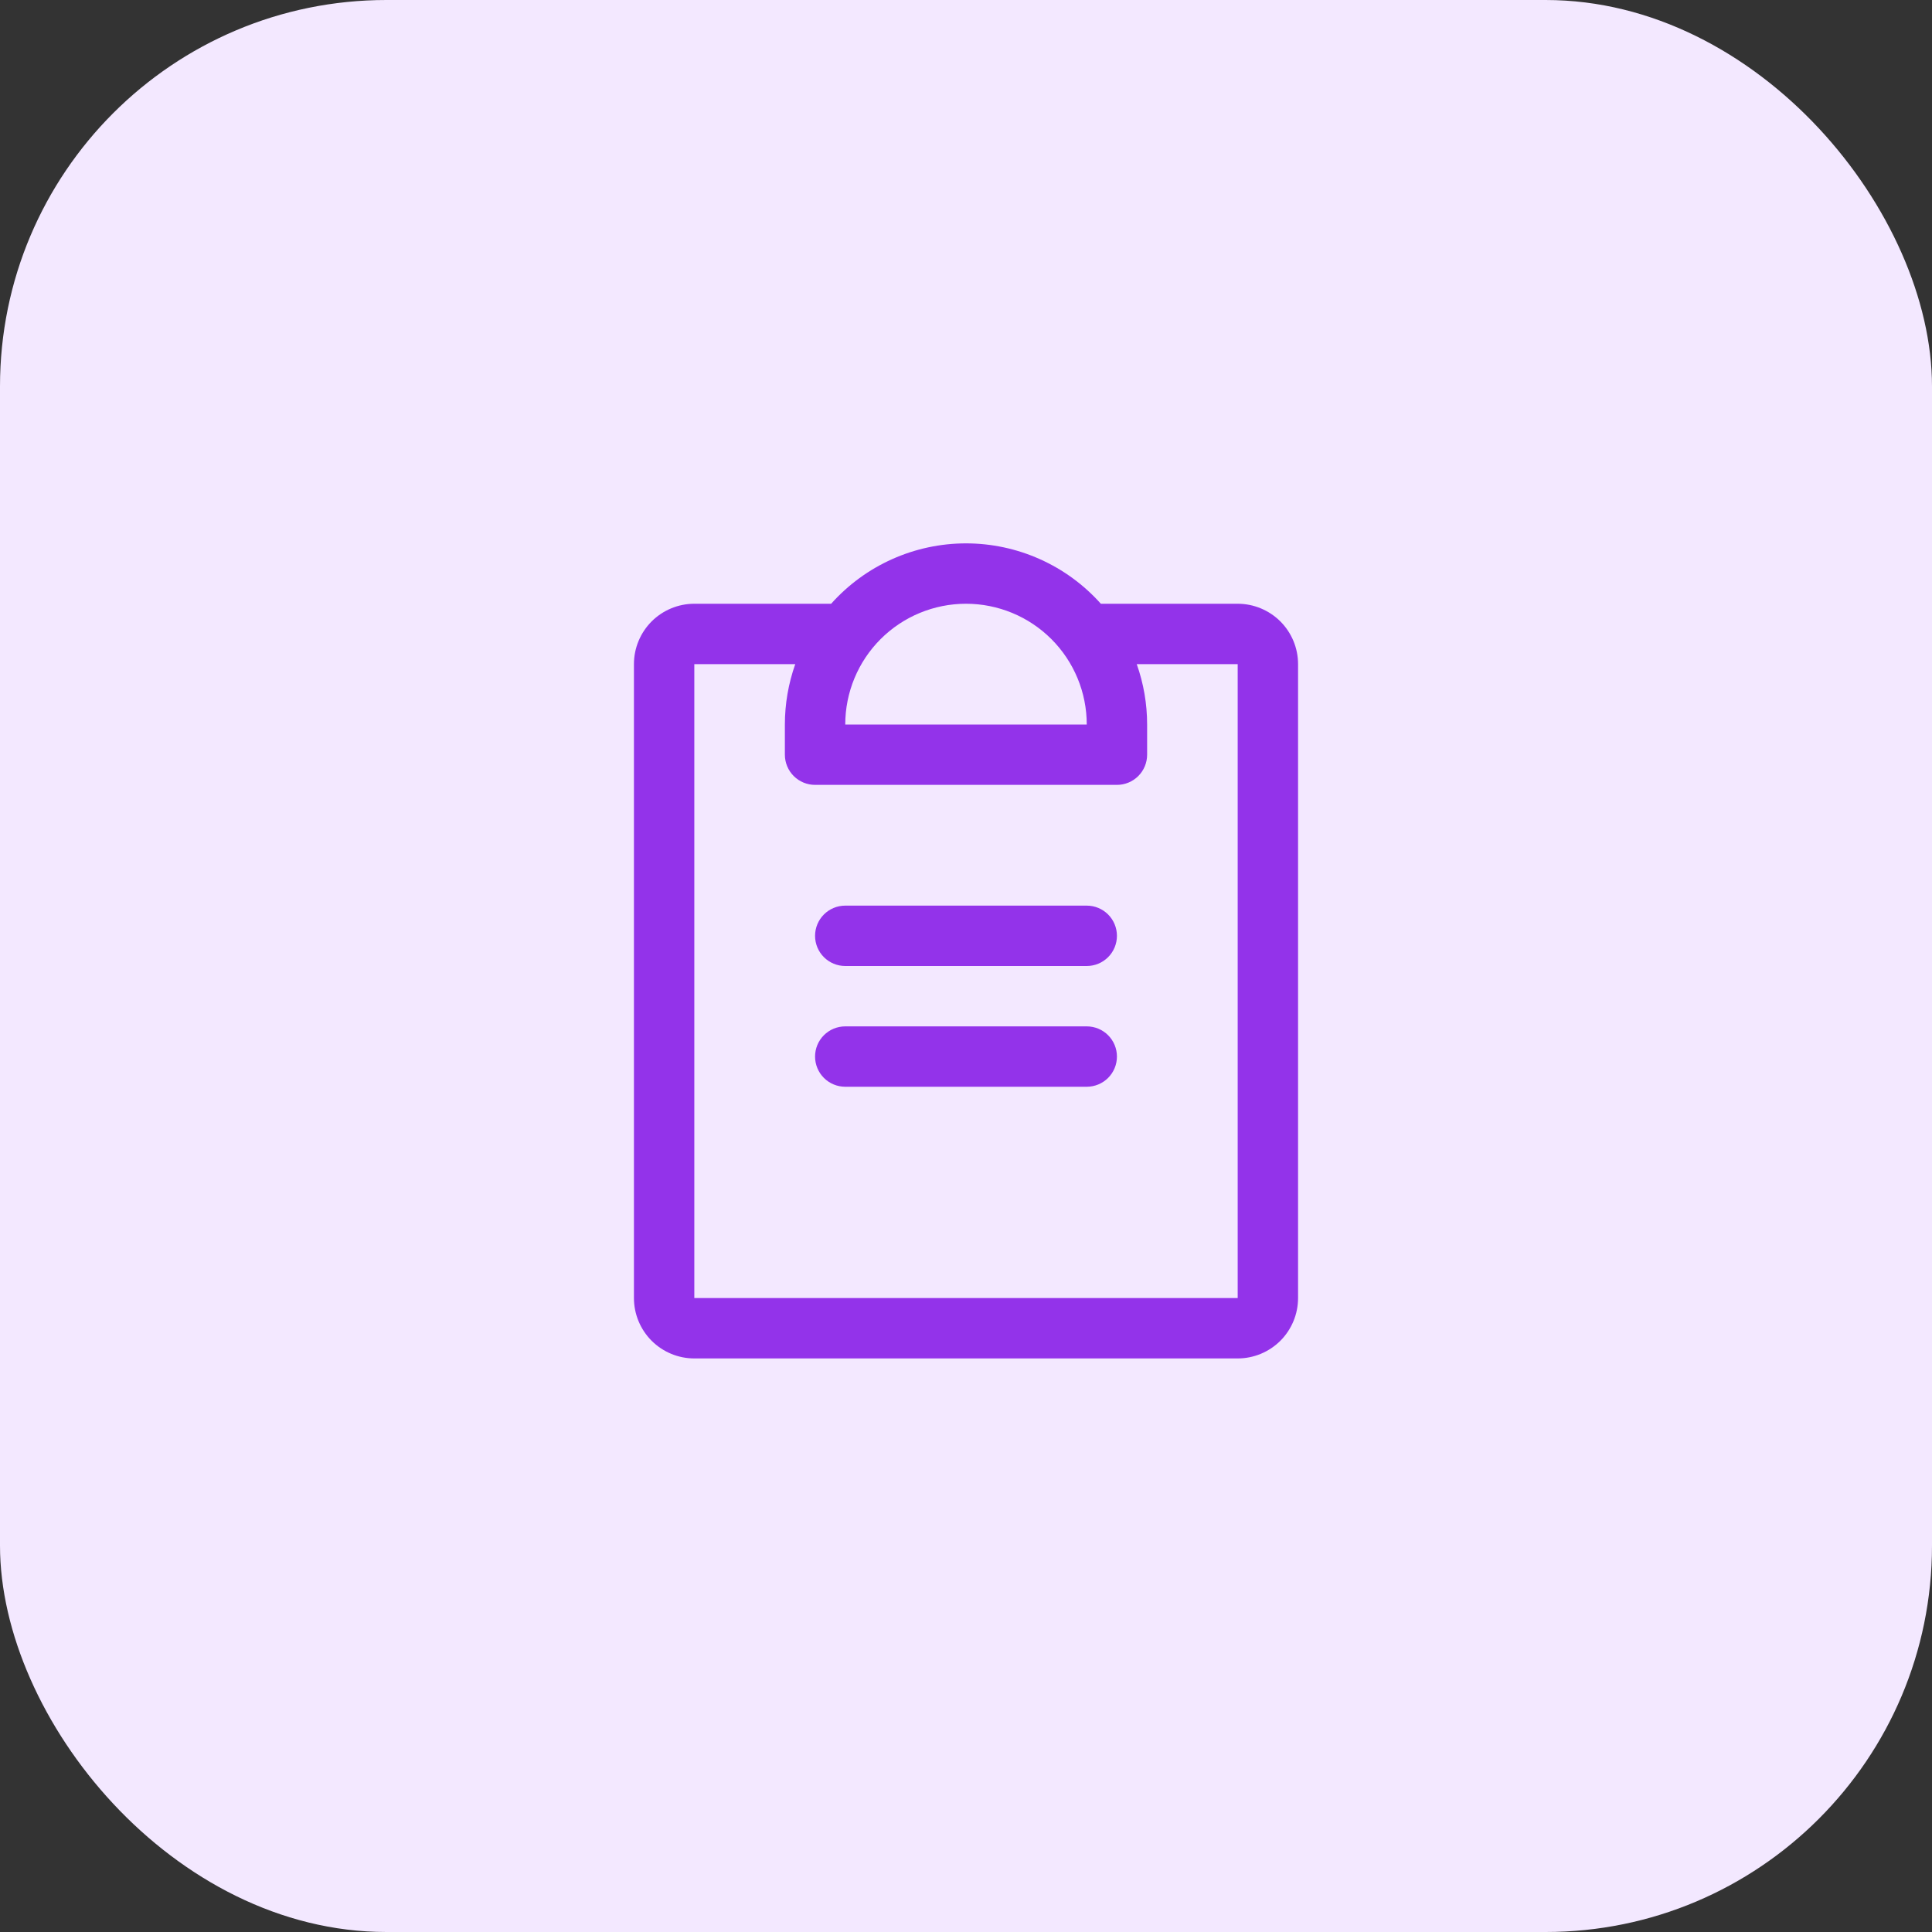 <svg width="40" height="40" viewBox="0 0 40 40" fill="none" xmlns="http://www.w3.org/2000/svg">
<rect x="0" y="0" width="40" height="40" fill="#333333" stroke="none"/>
<rect width="40" height="40" rx="8" fill="#F3E8FF"/>
<path d="M23.125 21.875C23.125 22.041 23.059 22.2 22.942 22.317C22.825 22.434 22.666 22.5 22.5 22.5H17.5C17.334 22.5 17.175 22.434 17.058 22.317C16.941 22.2 16.875 22.041 16.875 21.875C16.875 21.709 16.941 21.55 17.058 21.433C17.175 21.316 17.334 21.25 17.5 21.25H22.5C22.666 21.25 22.825 21.316 22.942 21.433C23.059 21.55 23.125 21.709 23.125 21.875ZM22.5 18.75H17.5C17.334 18.75 17.175 18.816 17.058 18.933C16.941 19.05 16.875 19.209 16.875 19.375C16.875 19.541 16.941 19.7 17.058 19.817C17.175 19.934 17.334 20 17.5 20H22.5C22.666 20 22.825 19.934 22.942 19.817C23.059 19.7 23.125 19.541 23.125 19.375C23.125 19.209 23.059 19.05 22.942 18.933C22.825 18.816 22.666 18.75 22.5 18.75ZM26.875 13.75V26.875C26.875 27.206 26.743 27.524 26.509 27.759C26.274 27.993 25.956 28.125 25.625 28.125H14.375C14.043 28.125 13.726 27.993 13.491 27.759C13.257 27.524 13.125 27.206 13.125 26.875V13.75C13.125 13.418 13.257 13.101 13.491 12.866C13.726 12.632 14.043 12.5 14.375 12.5H17.208C17.559 12.107 17.989 11.792 18.47 11.577C18.952 11.361 19.473 11.25 20 11.25C20.527 11.25 21.048 11.361 21.53 11.577C22.011 11.792 22.441 12.107 22.792 12.5H25.625C25.956 12.5 26.274 12.632 26.509 12.866C26.743 13.101 26.875 13.418 26.875 13.75ZM17.5 15H22.5C22.5 14.337 22.237 13.701 21.768 13.232C21.299 12.763 20.663 12.5 20 12.5C19.337 12.5 18.701 12.763 18.232 13.232C17.763 13.701 17.5 14.337 17.5 15ZM25.625 13.75H23.535C23.677 14.151 23.75 14.574 23.75 15V15.625C23.75 15.791 23.684 15.95 23.567 16.067C23.45 16.184 23.291 16.25 23.125 16.25H16.875C16.709 16.25 16.55 16.184 16.433 16.067C16.316 15.95 16.25 15.791 16.25 15.625V15C16.25 14.574 16.323 14.151 16.465 13.75H14.375V26.875H25.625V13.75Z" fill="#9333EA"/>
</svg>
